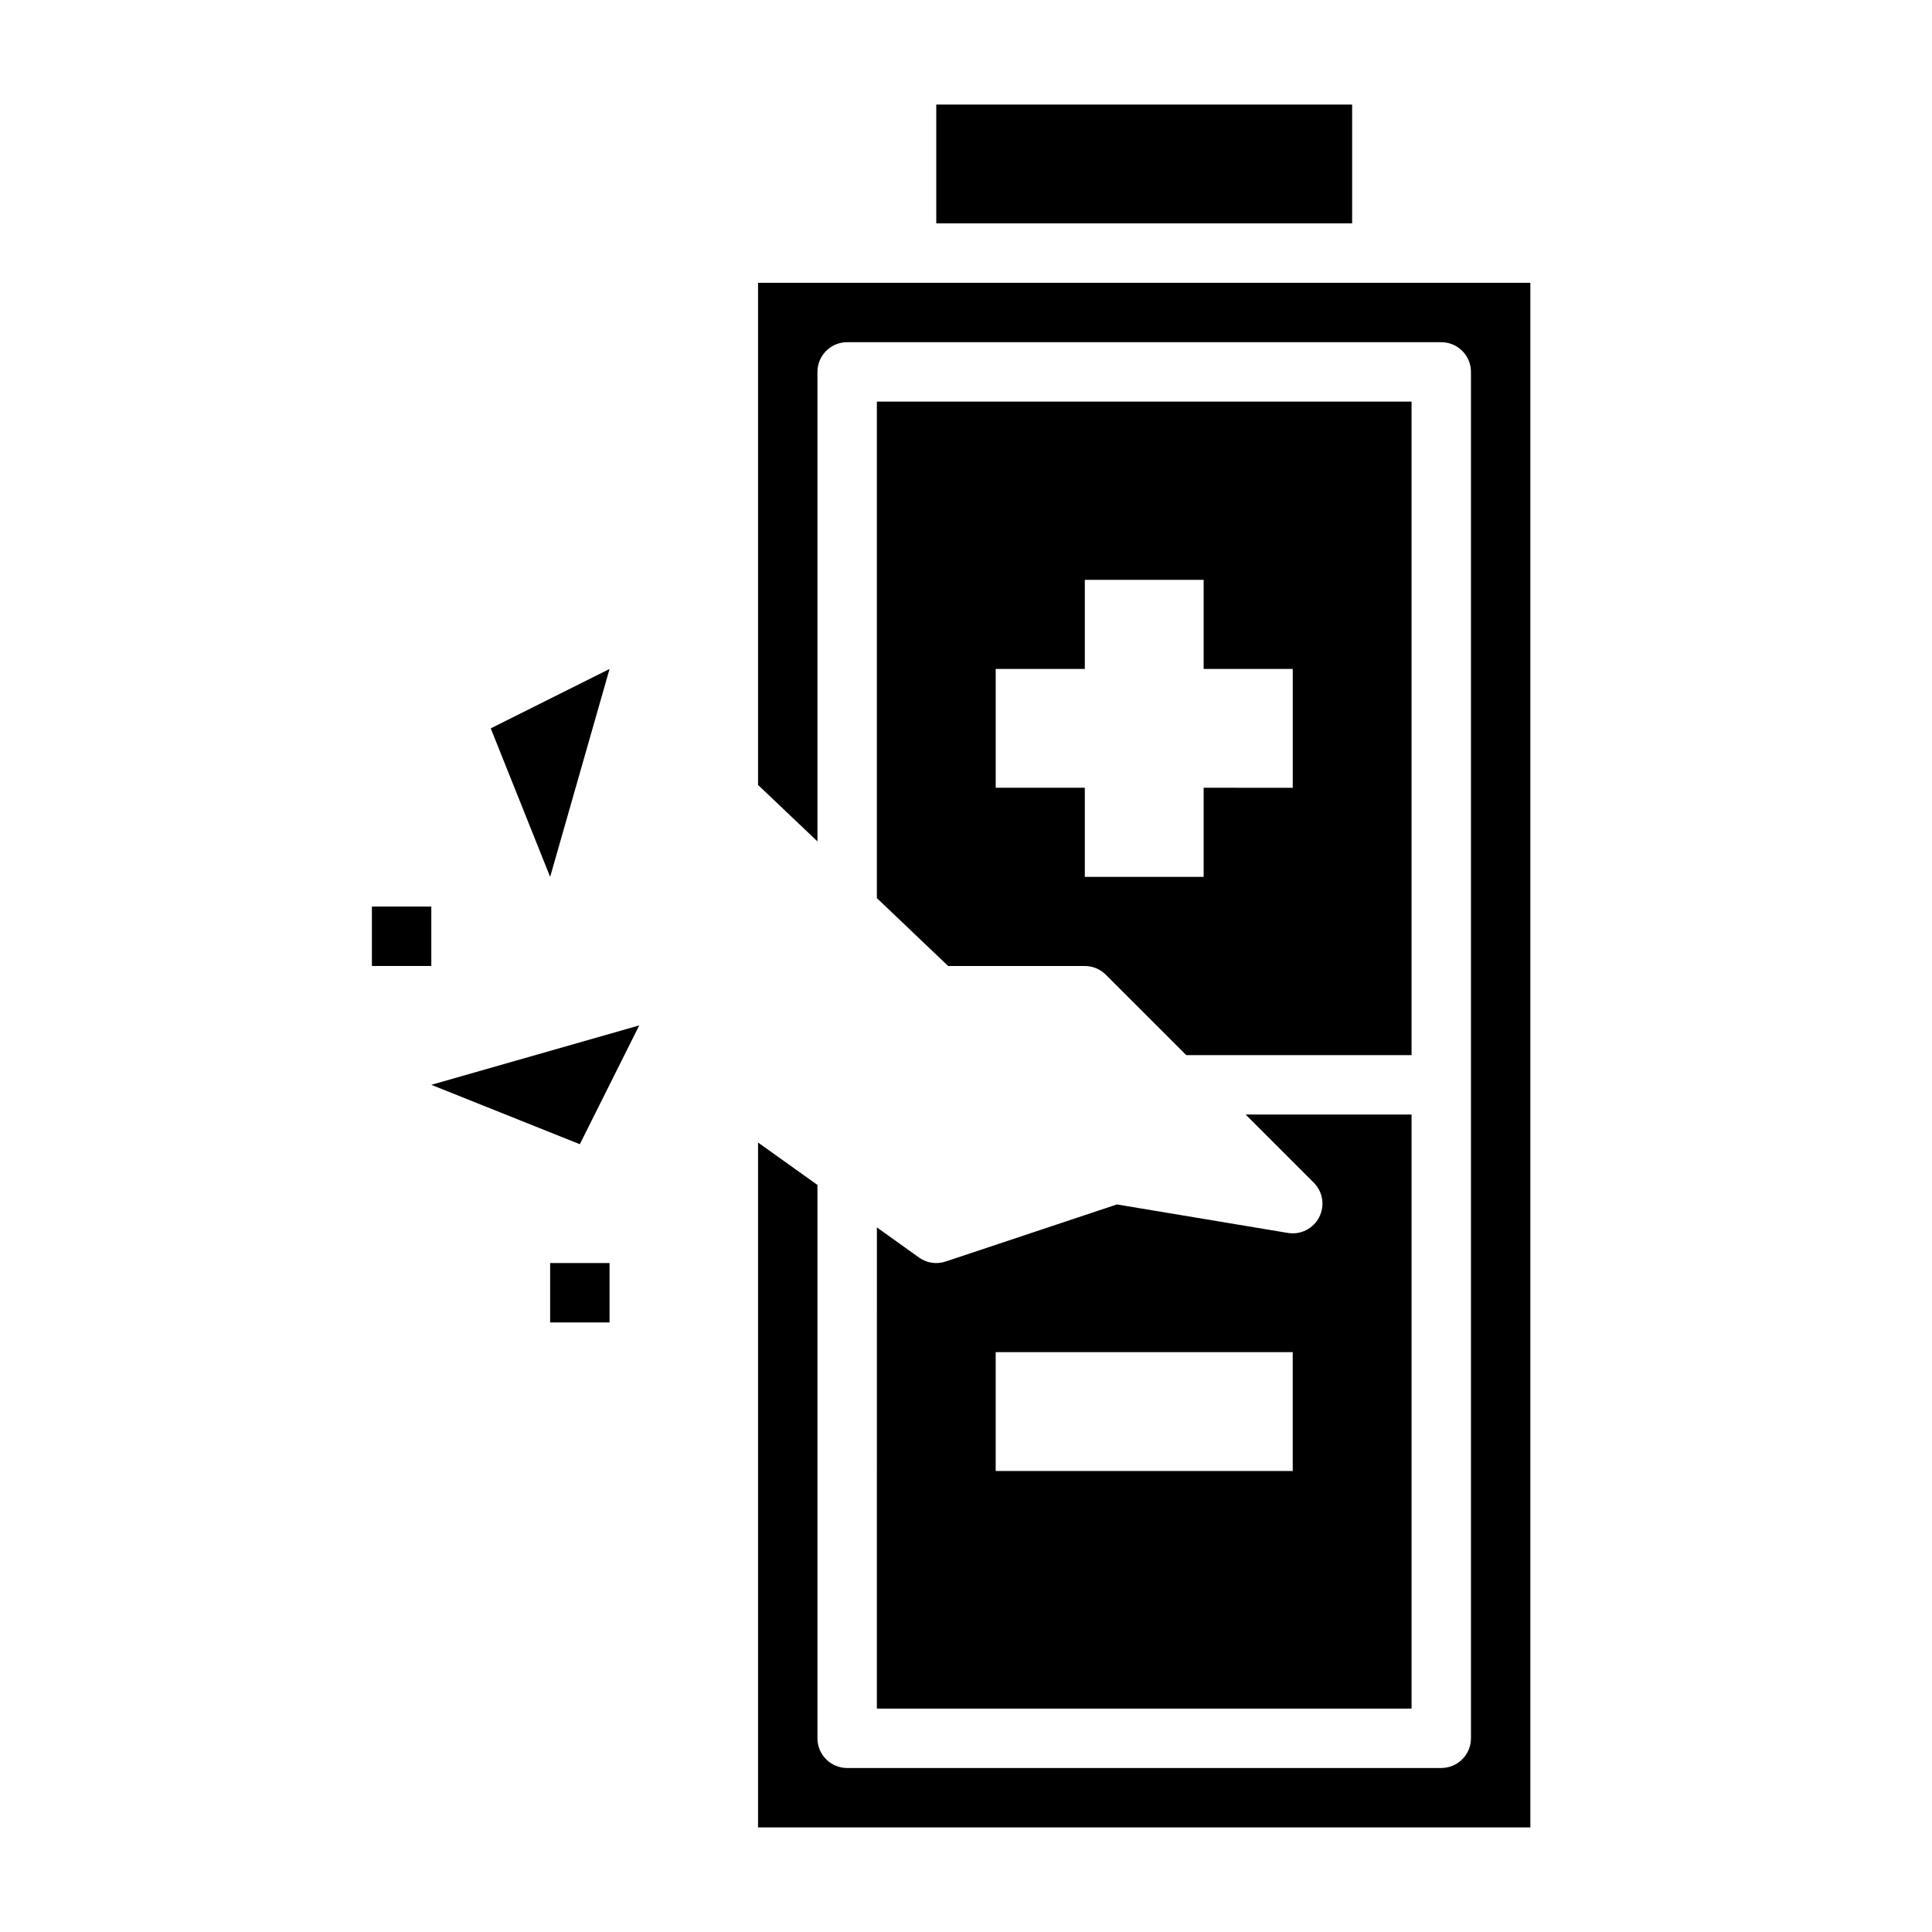 <?xml version="1.0" encoding="UTF-8"?>
<!-- Uploaded to: ICON Repo, www.svgrepo.com, Generator: ICON Repo Mixer Tools -->
<svg fill="#000000" width="800px" height="800px" version="1.1" viewBox="144 144 512 512" xmlns="http://www.w3.org/2000/svg">
 <g>
  <path d="m305.54 321.28-31.488 15.746 15.742 39.359z"/>
  <path d="m297.66 447.23 15.742-31.488-55.105 15.746z"/>
  <path d="m344.89 218.94v133.08l15.742 14.957v-124.42c0-4.348 3.527-7.871 7.875-7.871h157.44c2.09 0 4.09 0.828 5.566 2.305 1.477 1.477 2.309 3.477 2.309 5.566v362.11c0 2.086-0.832 4.09-2.309 5.566-1.477 1.477-3.477 2.305-5.566 2.305h-157.44c-4.348 0-7.875-3.523-7.875-7.871v-146.64l-15.742-11.25v181.51h204.67v-409.35z"/>
  <path d="m376.38 596.8h141.7v-157.44h-43.973l18.051 18.051c2.418 2.418 2.996 6.125 1.43 9.164-1.566 3.043-4.918 4.727-8.293 4.164l-45.297-7.551-45.383 15.121c-2.394 0.816-5.035 0.418-7.086-1.062l-11.145-7.973zm31.488-94.465h78.719v31.488h-78.719z"/>
  <path d="m431.49 400c2.086 0 4.09 0.828 5.562 2.305l21.312 21.309h59.715v-173.18h-141.7v131.57l18.891 17.996zm-23.617-78.723h23.617v-23.613h31.488v23.617h23.617v31.488l-23.617-0.004v23.617h-31.488v-23.617h-23.617z"/>
  <path d="m392.12 171.71h110.21v31.488h-110.21z"/>
  <path d="m289.79 478.72h15.742v15.742h-15.742z"/>
  <path d="m242.56 384.25h15.742v15.742h-15.742z"/>
 </g>
</svg>